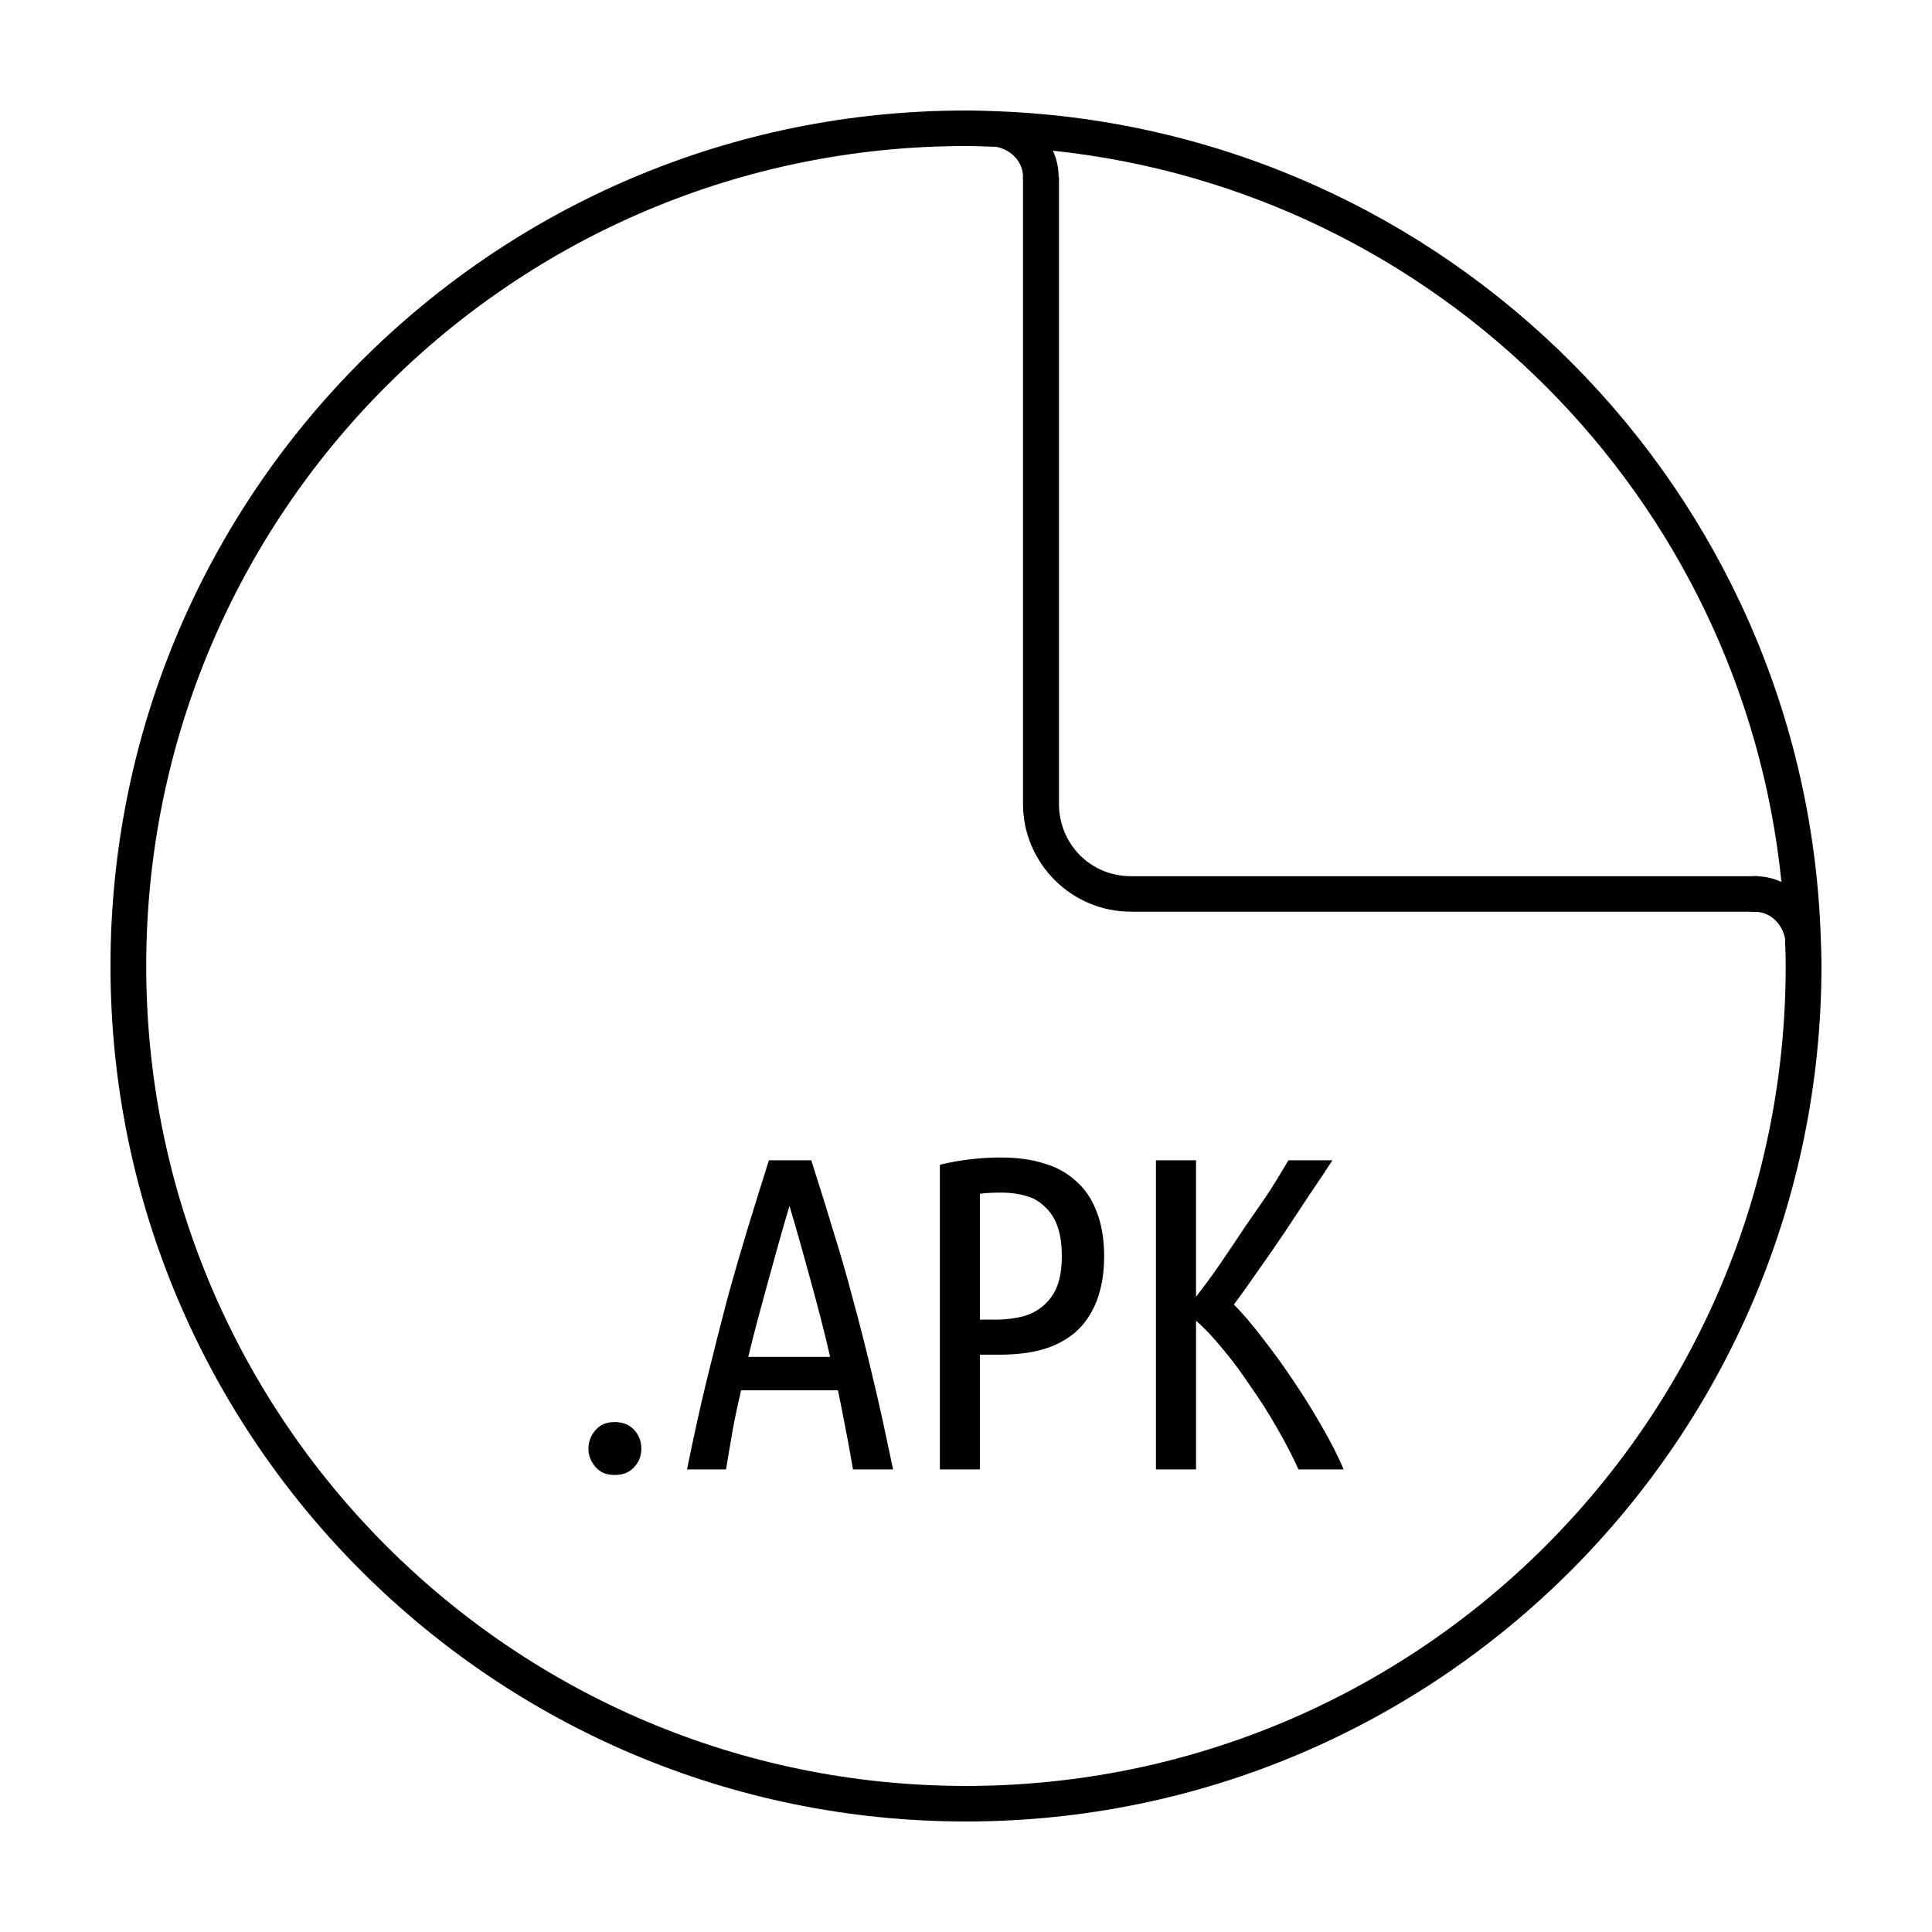 <?xml version="1.0" encoding="UTF-8"?>
<!-- Uploaded to: ICON Repo, www.iconrepo.com, Generator: ICON Repo Mixer Tools -->
<svg width="800px" height="800px" version="1.1" viewBox="144 144 512 512" xmlns="http://www.w3.org/2000/svg">
 <defs>
  <clipPath id="b">
   <path d="m415 190h196v196h-196z"/>
  </clipPath>
  <clipPath id="a">
   <path d="m610.02 380.91c0 50.406-20.031 98.75-55.688 134.39-35.656 35.645-84.016 55.668-134.44 55.668-50.426 0-98.785-20.023-134.44-55.668-35.656-35.641-55.684-83.984-55.684-134.39s20.027-98.75 55.684-134.39c35.656-35.645 84.016-55.668 134.44-55.668 50.422 0 98.781 20.023 134.44 55.668 35.656 35.641 55.688 83.984 55.688 134.39z"/>
  </clipPath>
 </defs>
 <path d="m409.31 450.75c-5.273 0-10.723 0.582-16.234 1.918v80.742h10.625v-30.406h5.019c4.172 0 7.981-0.383 11.363-1.328 3.465-0.945 6.414-2.527 8.855-4.574 2.441-2.125 4.269-4.812 5.609-8.117 1.34-3.387 2.066-7.379 2.066-12.105 0-4.644-0.727-8.648-2.066-11.957-1.258-3.305-3.168-6.07-5.609-8.117-2.363-2.125-5.176-3.633-8.559-4.574-3.305-1.023-6.977-1.477-11.07-1.477zm-61.543 0.738c-1.891 5.906-3.719 11.945-5.609 18.008-1.809 5.984-3.648 12.281-5.461 18.895-1.73 6.613-3.504 13.559-5.312 20.961-1.809 7.398-3.582 15.48-5.312 24.059h10.332c0.629-3.543 1.141-7.016 1.77-10.48 0.629-3.465 1.426-7.016 2.215-10.48h25.68c0.707 3.465 1.438 7.016 2.066 10.48 0.707 3.465 1.289 6.938 1.918 10.48h10.625c-1.809-8.582-3.504-16.66-5.312-24.059-1.73-7.398-3.504-14.348-5.312-20.961-1.73-6.613-3.57-12.91-5.461-18.895-1.809-6.062-3.719-12.105-5.609-18.008zm102.57 0v81.922h10.625v-39.41c2.363 2.047 4.793 4.684 7.231 7.676 2.519 2.992 4.871 6.199 7.231 9.742 2.441 3.465 4.812 7.144 6.938 10.922 2.203 3.777 4.102 7.449 5.754 11.07h11.953c-1.418-3.465-3.394-7.273-5.754-11.367-2.363-4.094-4.852-8.168-7.527-12.105-2.676-4.016-5.363-7.676-8.117-11.219-2.754-3.621-5.312-6.641-7.676-9.004 2.125-2.832 4.359-5.992 6.641-9.301 2.363-3.305 4.652-6.652 6.938-10.035 2.281-3.465 4.516-6.809 6.641-10.039 2.203-3.227 4.172-6.18 5.902-8.855h-11.66c-1.34 2.203-2.902 4.902-4.871 7.973-1.969 2.992-4.211 6.141-6.492 9.445-2.203 3.305-4.359 6.582-6.641 9.891-2.281 3.305-4.445 6.258-6.492 8.855v-36.164h-10.625zm-40.883 8.562c2.363 0 4.527 0.332 6.492 0.887 1.969 0.551 3.531 1.465 4.871 2.805 1.418 1.258 2.606 2.961 3.394 5.168 0.785 2.125 1.18 4.82 1.18 7.973 0 3.148-0.395 5.699-1.18 7.824-0.789 2.125-2.047 3.828-3.543 5.168-1.496 1.34-3.258 2.324-5.461 2.953-2.125 0.551-4.555 0.887-7.231 0.887h-4.281v-33.359c1.73-0.238 3.711-0.297 5.754-0.297zm-56.23 3.543c1.969 6.535 3.797 13.168 5.609 19.777 1.809 6.613 3.59 13.293 5.164 20.223h-21.695c1.652-6.926 3.504-13.609 5.312-20.223 1.809-6.613 3.641-13.246 5.609-19.777zm-46.344 57.27c-2.125 0-3.758 0.648-5.019 2.066-1.258 1.418-1.918 3.129-1.918 5.019 0 1.812 0.66 3.453 1.918 4.871 1.258 1.418 2.894 2.066 5.019 2.066s3.906-0.648 5.164-2.066c1.34-1.418 1.918-3.062 1.918-4.871 0-1.891-0.582-3.602-1.918-5.019-1.258-1.418-3.039-2.066-5.164-2.066z"/>
 <path d="m399.98 173.29c-125.16-0.074-226.7 101.57-226.7 226.71s101.54 226.71 226.7 226.71c125.16 0 226.63-101.57 226.73-226.71 0.004-2.617-0.102-4.926-0.184-7.426-3.879-118.76-99.125-214.3-217.71-219.07-2.961-0.117-5.934-0.219-8.828-0.223zm0 9.418c2.727 0 5.426 0.113 8.125 0.211 4.164 0.883 7.008 4.199 7 7.934-0.082 2.465 1.746 4.578 4.195 4.852 2.852 0.312 5.324-1.965 5.238-4.836 0.004-2.473-0.535-4.812-1.496-6.93 101.86 10.742 182.69 91.781 193.06 193.79-2.144-0.988-4.508-1.535-7.019-1.531-2.863-0.082-5.144 2.383-4.832 5.231 0.27 2.453 2.383 4.289 4.852 4.207 3.742-0.012 7.062 2.836 7.941 7 0.082 2.449 0.184 4.894 0.184 7.363 0 120.07-97.238 217.29-217.25 217.29-120.02 0-217.23-97.211-217.23-217.29 0-120.07 97.211-217.3 217.23-217.3z"/>
 <g clip-path="url(#b)">
  <g clip-path="url(#a)">
   <path d="m443.7 153.6c-15.746 0-28.594 12.844-28.594 28.582v174.84c0 15.742 12.848 28.582 28.594 28.582h184.93c15.746 0 28.594-12.844 28.594-28.582v-174.84c0-15.742-12.848-28.582-28.594-28.582zm0 9.402h184.93c10.676 0 19.062 8.508 19.062 19.18v174.84c0 10.672-8.387 19.18-19.062 19.18h-184.93c-10.676 0-19.062-8.508-19.062-19.18v-174.84c0-10.672 8.387-19.18 19.062-19.18z"/>
  </g>
 </g>
</svg>